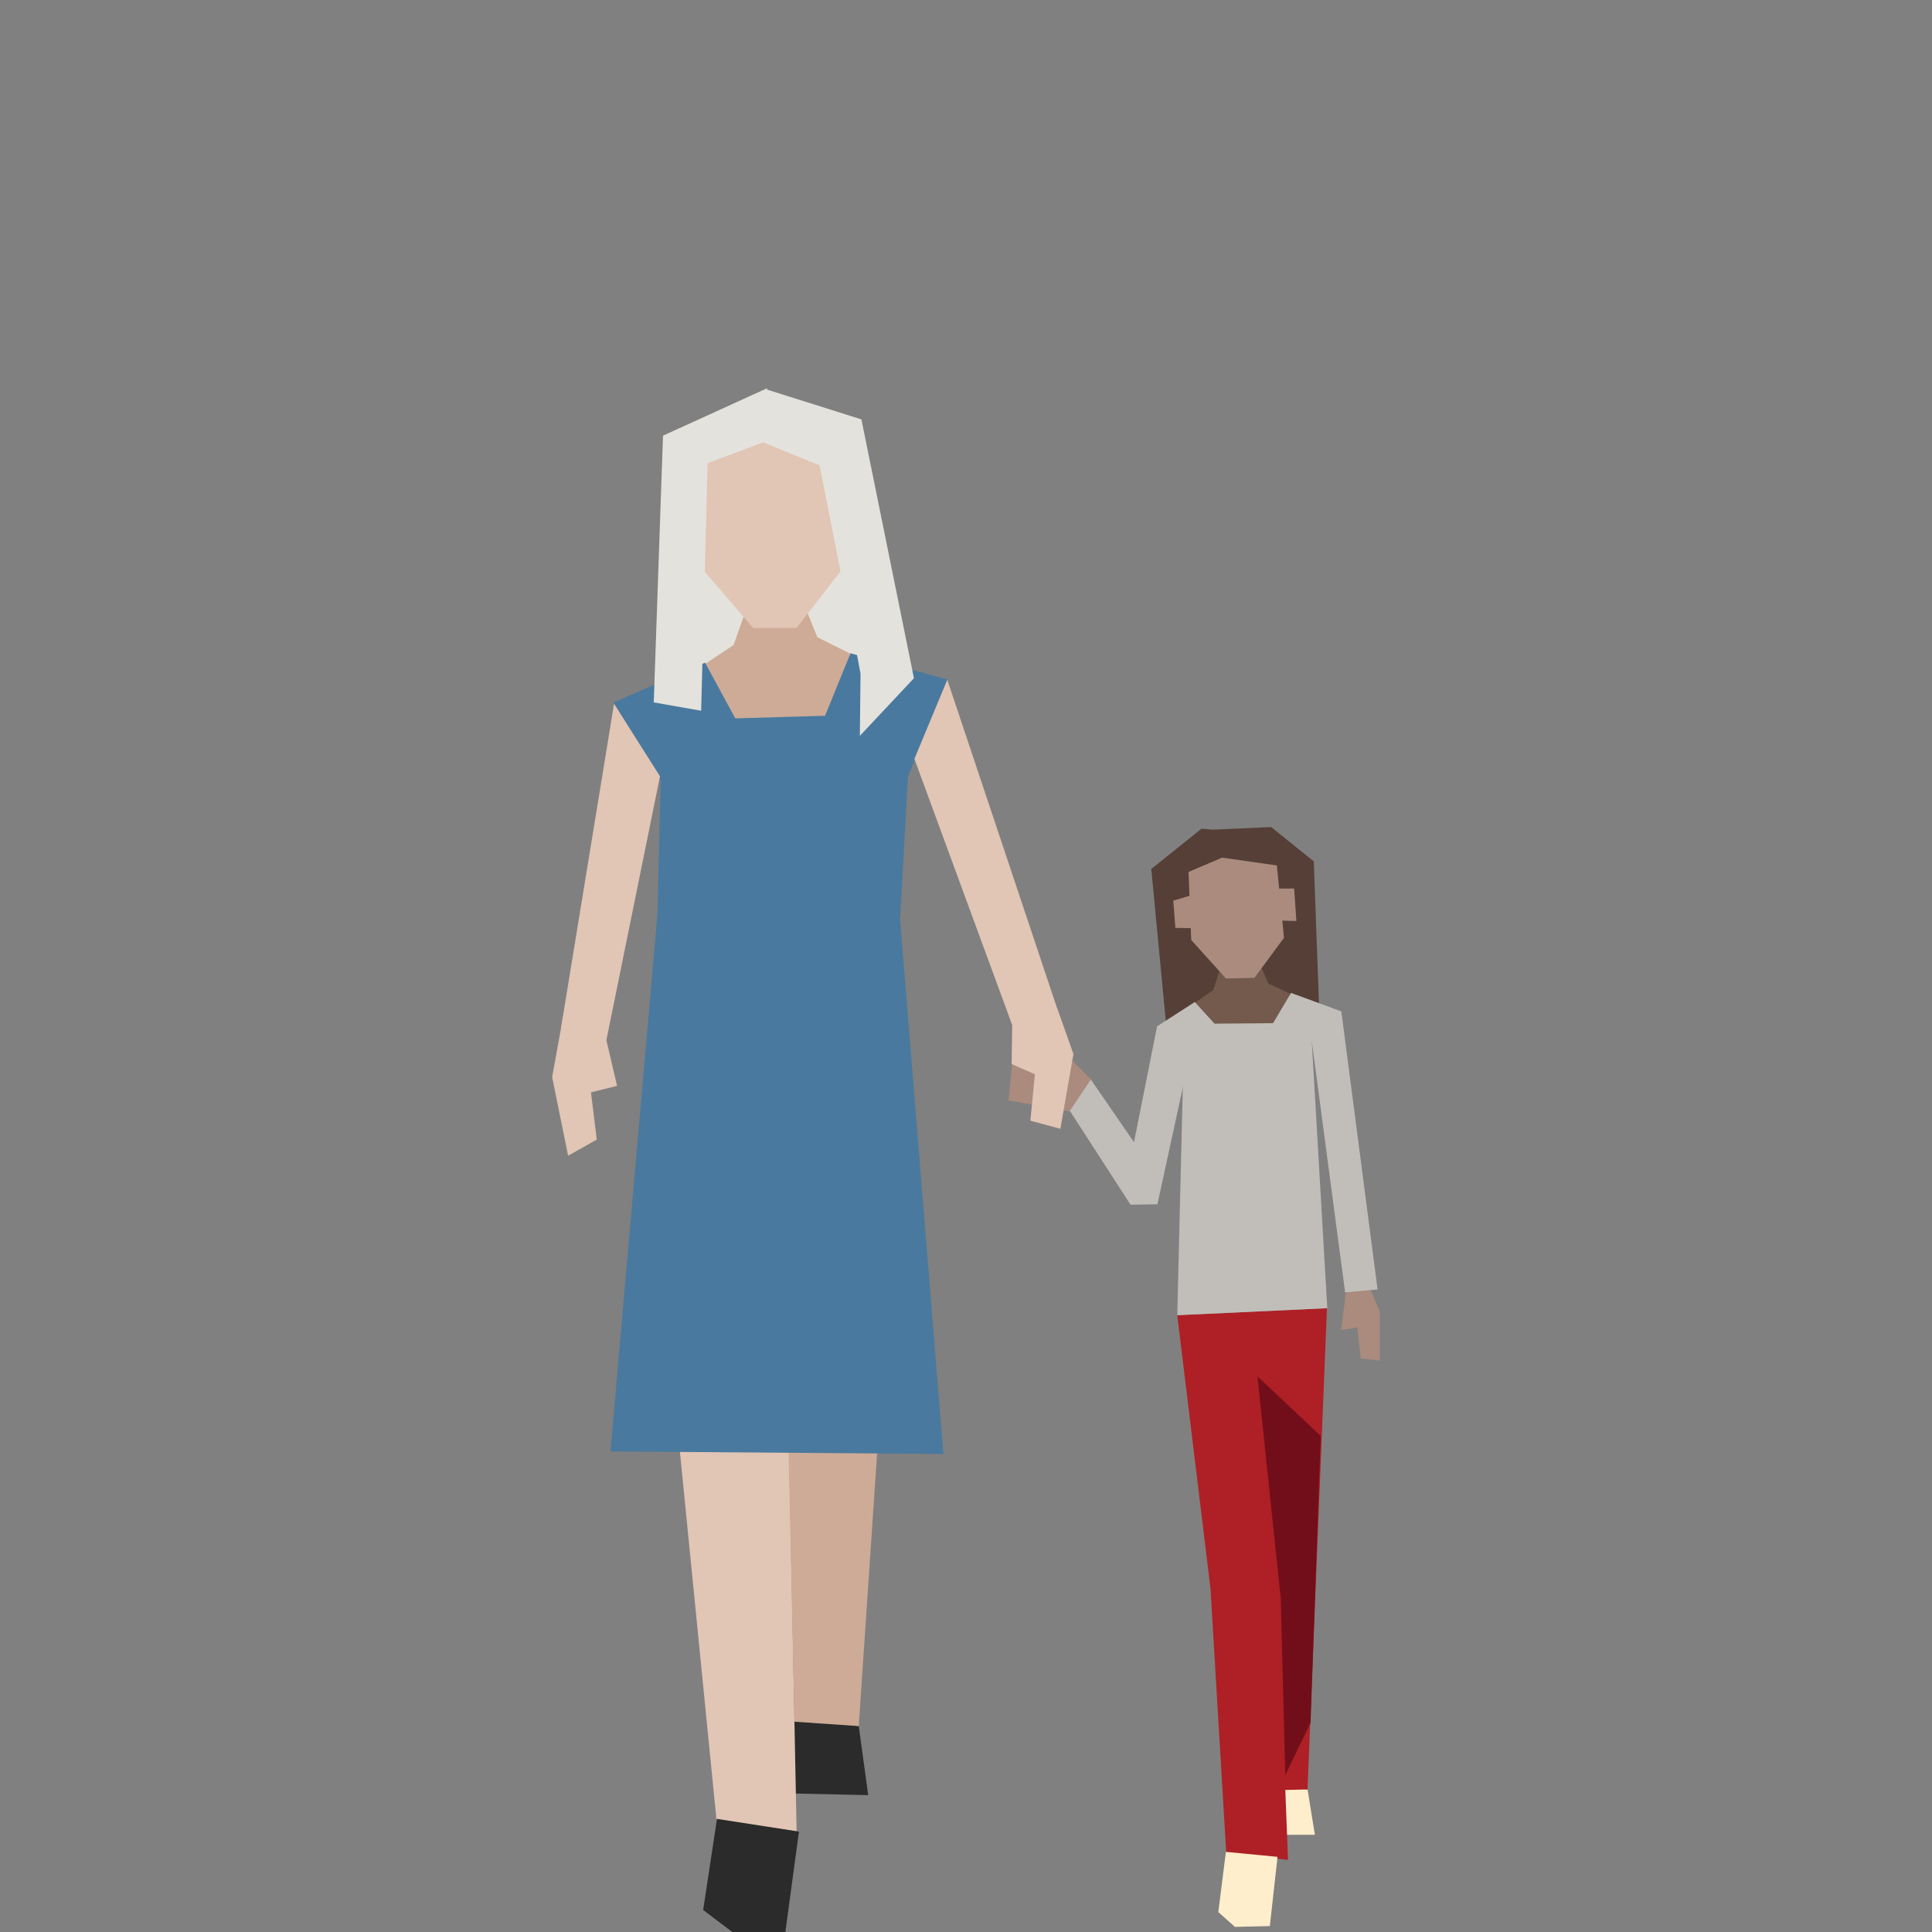 <?xml version="1.0" encoding="UTF-8" standalone="no"?>
<!DOCTYPE svg PUBLIC "-//W3C//DTD SVG 1.1//EN" "http://www.w3.org/Graphics/SVG/1.1/DTD/svg11.dtd">
<!-- Скачано с сайта svg4.ru / Downloaded from svg4.ru -->
<svg fill="#000000" width="800px" height="800px" viewBox="-40 0 220 220" version="1.1" xmlns="http://www.w3.org/2000/svg" xmlns:xlink="http://www.w3.org/1999/xlink" xml:space="preserve" xmlns:serif="http://www.serif.com/" style="fill-rule:evenodd;clip-rule:evenodd;stroke-linejoin:round;stroke-miterlimit:2;">
    <rect x="-40" y="0" width="220" height="220" fill="#808080" stroke="none"/>
    <g id="people-28" transform="matrix(1.27,0,0,1.27,-1324.38,-84.8)">
        <g transform="matrix(1,0,0,1,0,-12)">
            <path d="M1128.56,239.218L1129.22,243.284L1125.24,243.279L1124.83,238.9L1128.56,239.218Z" style="fill:rgb(255,238,204);fill-rule:nonzero;"/>
        </g>
        <g transform="matrix(1,0,0,1,0,-12)">
            <path d="M1129.12,156.005L1125.3,152.929L1120.06,153.162L1119.05,153.078L1114.55,156.688L1116.05,172.383L1119.05,171.929L1119.41,171.218L1121.45,170.329L1125.14,170.775L1127.15,171.812L1129.69,171.597L1129.12,156.005Z" style="fill:rgb(85,63,55);fill-rule:nonzero;"/>
        </g>
        <g transform="matrix(1,0,0,1,0,-12)">
            <path d="M1118.45,168.693L1120.11,167.531L1121.25,164.035L1124.1,164.773L1125.05,166.954L1127.01,167.876L1127.78,178.729L1123.35,191.665L1118.45,168.693Z" style="fill:rgb(115,90,76);fill-rule:nonzero;"/>
        </g>
        <g transform="matrix(1,0,0,1,0,-12)">
            <path d="M1121.25,166.508L1123.8,166.447L1126.45,162.857L1125.81,156.369L1120.9,155.67L1117.89,156.951L1118.13,163.057L1121.25,166.508Z" style="fill:rgb(170,139,126);fill-rule:nonzero;"/>
        </g>
        <g transform="matrix(1,0,0,1,0,-12)">
            <path d="M1125.68,158.449L1127.36,158.437L1127.56,161.353L1125.85,161.305L1125.68,158.449Z" style="fill:rgb(170,139,126);fill-rule:nonzero;"/>
        </g>
        <g transform="matrix(1,0,0,1,0,-12)">
            <path d="M1118.2,159.026L1116.52,159.527L1116.71,161.971L1118.2,161.994L1118.2,159.026Z" style="fill:rgb(170,139,126);fill-rule:nonzero;"/>
        </g>
        <g transform="matrix(1,0,0,1,0,-12)">
            <path d="M1130.3,196.07L1128.56,239.217L1125.35,239.295L1123.75,202.247L1125.86,220.923L1126.81,245.535L1121.27,244.903L1119.86,221.212L1116.88,196.697L1130.3,196.07Z" style="fill:rgb(174,32,37);fill-rule:nonzero;"/>
        </g>
        <g transform="matrix(1,0,0,1,0,-12)">
            <path d="M1124.07,202.18L1126.16,222.132L1126.56,237.931L1128.83,233.233L1129.74,207.515L1124.07,202.18Z" style="fill:rgb(114,14,26);fill-rule:nonzero;"/>
        </g>
        <g transform="matrix(1,0,0,1,0,-12)">
            <path d="M1109.15,175.563L1106.92,173.325L1102.46,171.662L1102.38,173.347L1105.92,175.255L1102.06,174.25L1101.75,177.438L1107.31,178.438L1109.15,175.563Z" style="fill:rgb(170,139,126);fill-rule:nonzero;"/>
        </g>
        <g transform="matrix(1,0,0,1,0,-12)">
            <path d="M1133.92,193.747L1135.04,196.381L1135.05,200.766L1133.33,200.58L1132.88,196.582L1133.05,197.787L1131.57,198.026L1131.99,194.693L1133.92,193.747Z" style="fill:rgb(170,139,126);fill-rule:nonzero;"/>
        </g>
        <g transform="matrix(1,0,0,1,0,-12)">
            <path d="M1127.08,167.798L1131.59,169.455L1134.84,194.385L1131.93,194.652L1128.94,172.115L1130.33,196.069L1116.88,196.697L1117.39,175.749L1115.03,170.817L1118.45,168.616L1120.22,170.556L1125.47,170.513L1127.08,167.798Z" style="fill:rgb(193,190,186);fill-rule:nonzero;"/>
        </g>
        <g transform="matrix(1,0,0,1,0,-12)">
            <path d="M1115.06,170.844L1113,181.188L1109.13,175.563L1107.25,178.375L1112.69,186.791L1115.1,186.749L1117.52,175.624" style="fill:rgb(193,190,186);fill-rule:nonzero;"/>
        </g>
        <g transform="matrix(1,0,0,1,0,-12)">
            <path d="M1073.6,140.25L1078.4,138.362L1088.83,137.956L1086.85,129.624L1074.16,129.391L1073.6,140.25Z" style="fill:rgb(228,226,220);fill-rule:nonzero;"/>
        </g>
        <g transform="matrix(1,0,0,1,0,-12)">
            <path d="M1074.54,138.305L1077.1,136.602L1078.95,131.337L1083.25,132.56L1084.61,135.906L1087.55,137.376L1085.69,143.492L1076.94,143.725L1074.54,138.305Z" style="fill:rgb(206,171,151);fill-rule:nonzero;"/>
        </g>
        <g transform="matrix(1,0,0,1,0,-12)">
            <path d="M1088.32,233.534L1089.17,239.729L1082.13,239.574L1081.66,232.916L1088.32,233.534Z" style="fill:rgb(42,43,42);fill-rule:nonzero;"/>
        </g>
        <g transform="matrix(1,0,0,1,0,-12)">
            <path d="M1081.82,196.063L1082.75,242.98L1075.56,241.897L1070.99,195.908" style="fill:rgb(225,197,181);fill-rule:nonzero;"/>
        </g>
        <g transform="matrix(1,0,0,1,0,-12)">
            <path d="M1081.66,179.494L1081.82,199.313L1082.56,233.148L1088.32,233.534L1090.64,199.101L1081.66,179.494Z" style="fill:rgb(206,171,151);fill-rule:nonzero;"/>
        </g>
        <g transform="matrix(1,0,0,1,0,-12)">
            <path d="M1096.28,139.698L1087.58,137.346L1085.3,142.949L1077.25,143.182L1074.54,138.188L1066.35,141.751L1070.56,148.75L1070.27,160.75L1066.06,208.908L1095.91,209.14L1092.03,161.25L1092.73,148.417L1096.28,139.698Z" style="fill:rgb(73,121,158);fill-rule:nonzero;"/>
        </g>
        <g transform="matrix(1,0,0,1,0,-12)">
            <path d="M1093.31,146.813L1102.07,170.658L1106.14,169.277L1096.26,139.72L1093.31,146.813Z" style="fill:rgb(225,197,181);fill-rule:nonzero;"/>
        </g>
        <g transform="matrix(1,0,0,1,0,-12)">
            <path d="M1106.12,169.181L1107.57,173.278L1106.4,179.982L1103.71,179.257L1104.28,173.382L1104.42,175.22L1102.03,174.187L1102.08,170.625L1106.12,169.181Z" style="fill:rgb(225,197,181);fill-rule:nonzero;"/>
        </g>
        <g transform="matrix(1,0,0,1,0,-12)">
            <path d="M1074.37,250.025L1076.98,252L1081.74,252L1082.96,242.999L1075.61,241.858L1074.37,250.025Z" style="fill:rgb(42,43,42);fill-rule:nonzero;"/>
        </g>
        <g transform="matrix(1,0,0,1,0,-12)">
            <path d="M1078.86,135.089L1082.73,135.089L1086.89,129.738L1086.15,118.292L1078.72,117.052L1074.11,118.887L1074.26,129.738L1078.86,135.089Z" style="fill:rgb(225,197,181);fill-rule:nonzero;"/>
        </g>
        <g transform="matrix(1,0,0,1,0,-12)">
            <path d="M1061.81,169.937L1060.83,175.349L1062.26,182.396L1064.83,180.952L1064.09,174.891L1064.26,176.729L1066.65,176.134L1065.69,172.021L1061.81,169.937Z" style="fill:rgb(225,197,181);fill-rule:nonzero;"/>
        </g>
        <g transform="matrix(1,0,0,1,0,-12)">
            <path d="M1070.5,148.375L1065.69,172.057L1061.63,170.912L1066.38,141.875L1070.5,148.375Z" style="fill:rgb(225,197,181);fill-rule:nonzero;"/>
        </g>
        <g transform="matrix(1,0,0,1,0,-12)">
            <path d="M1079.98,113.667L1088.56,116.375L1093.27,139.583L1088.42,144.75L1088.48,139.176L1088.17,137.53L1086.68,130.001L1084.81,120.5L1079.71,118.417L1079.98,113.667Z" style="fill:rgb(228,226,220);fill-rule:nonzero;"/>
        </g>
        <g transform="matrix(1,0,0,1,0,-12)">
            <path d="M1079.8,118.417L1074.77,120.304L1074.19,142.5L1069.94,141.751L1070.77,117.833L1080.1,113.583L1079.8,118.417Z" style="fill:rgb(228,226,220);fill-rule:nonzero;"/>
        </g>
        <g transform="matrix(1,0,0,1,0,-12)">
            <path d="M1120.56,250.214L1122.05,251.541L1125.18,251.468L1125.87,245.261L1121.24,244.816L1120.56,250.214Z" style="fill:rgb(255,238,204);fill-rule:nonzero;"/>
        </g>
    </g>
</svg>